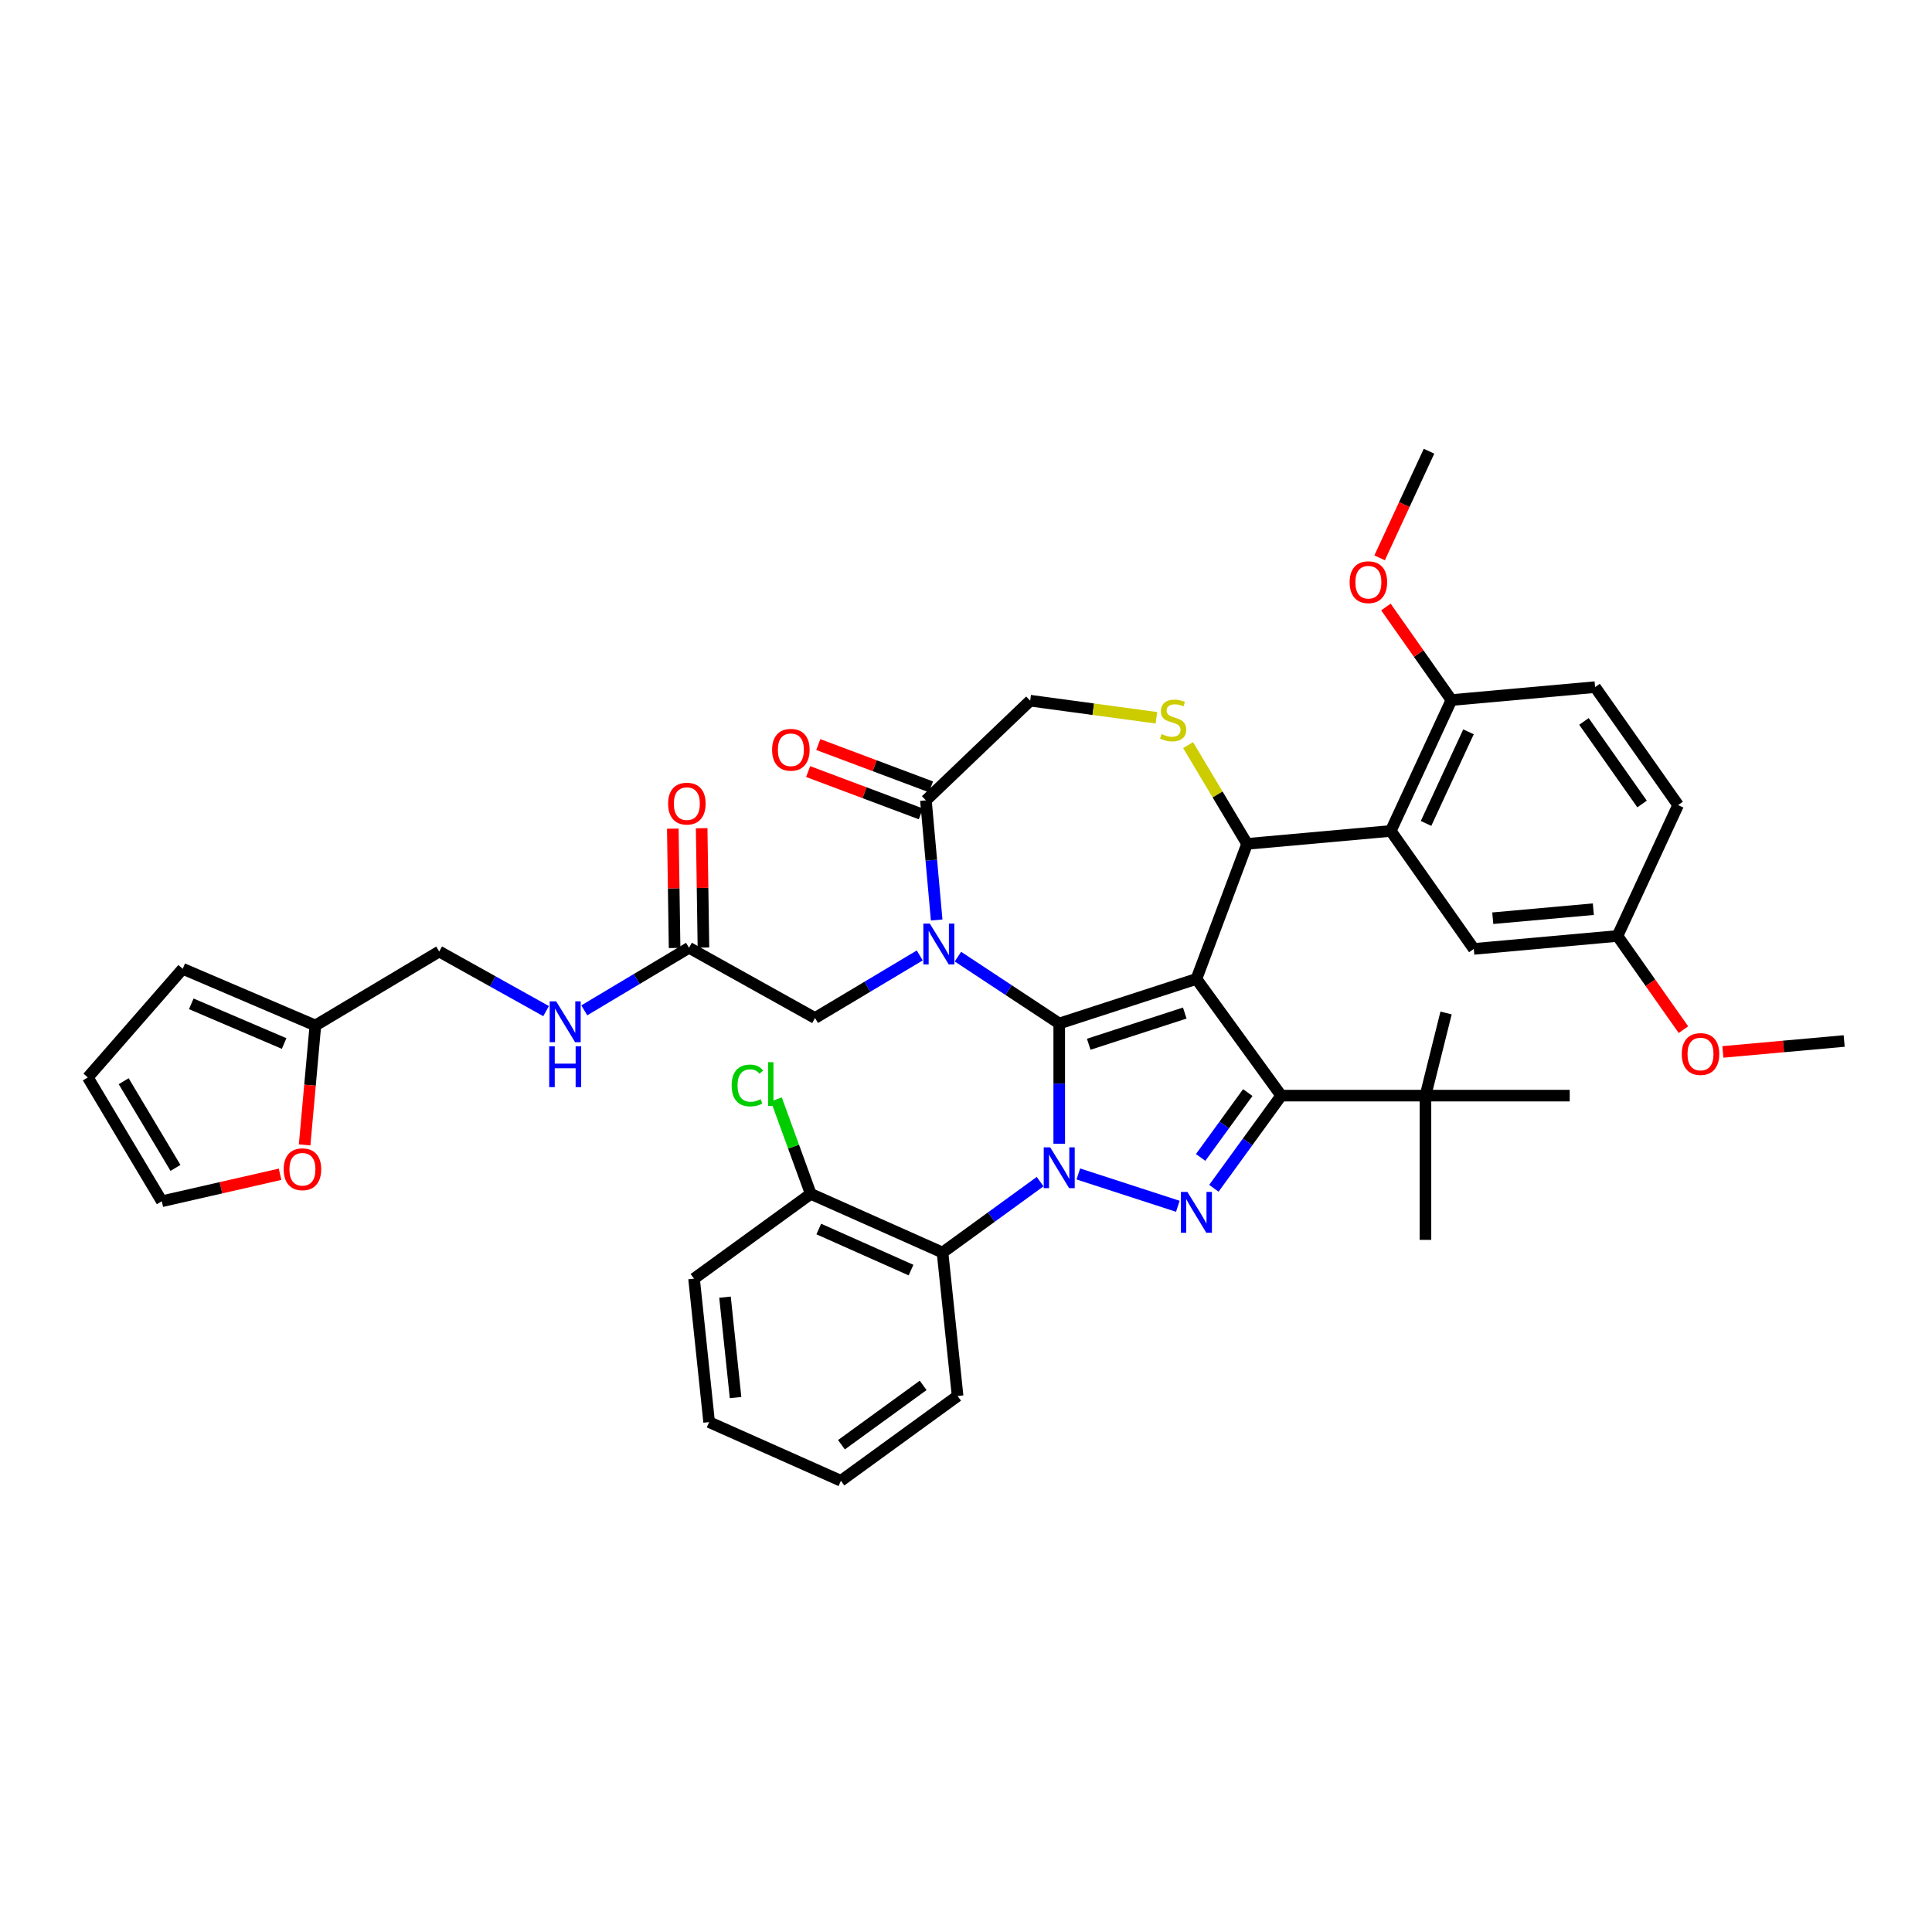 <?xml version='1.0' encoding='iso-8859-1'?>
<svg version='1.1' baseProfile='full'
              xmlns='http://www.w3.org/2000/svg'
                      xmlns:rdkit='http://www.rdkit.org/xml'
                      xmlns:xlink='http://www.w3.org/1999/xlink'
                  xml:space='preserve'
width='1000px' height='1000px' viewBox='0 0 1000 1000'>
<!-- END OF HEADER -->
<rect style='opacity:1.0;fill:#FFFFFF;stroke:none' width='1000' height='1000' x='0' y='0'> </rect>
<path class='bond-0' d='M 538.37,611.608 L 513.111,629.96' style='fill:none;fill-rule:evenodd;stroke:#0000FF;stroke-width:6px;stroke-linecap:butt;stroke-linejoin:miter;stroke-opacity:1' />
<path class='bond-0' d='M 513.111,629.96 L 487.851,648.312' style='fill:none;fill-rule:evenodd;stroke:#000000;stroke-width:6px;stroke-linecap:butt;stroke-linejoin:miter;stroke-opacity:1' />
<path class='bond-1' d='M 548.256,591.987 L 548.256,560.875' style='fill:none;fill-rule:evenodd;stroke:#0000FF;stroke-width:6px;stroke-linecap:butt;stroke-linejoin:miter;stroke-opacity:1' />
<path class='bond-1' d='M 548.256,560.875 L 548.256,529.762' style='fill:none;fill-rule:evenodd;stroke:#000000;stroke-width:6px;stroke-linecap:butt;stroke-linejoin:miter;stroke-opacity:1' />
<path class='bond-2' d='M 558.141,607.638 L 609.64,624.371' style='fill:none;fill-rule:evenodd;stroke:#0000FF;stroke-width:6px;stroke-linecap:butt;stroke-linejoin:miter;stroke-opacity:1' />
<path class='bond-3' d='M 663.152,567.094 L 737.815,567.094' style='fill:none;fill-rule:evenodd;stroke:#000000;stroke-width:6px;stroke-linecap:butt;stroke-linejoin:miter;stroke-opacity:1' />
<path class='bond-4' d='M 663.152,567.094 L 619.265,506.69' style='fill:none;fill-rule:evenodd;stroke:#000000;stroke-width:6px;stroke-linecap:butt;stroke-linejoin:miter;stroke-opacity:1' />
<path class='bond-5' d='M 663.152,567.094 L 645.727,591.077' style='fill:none;fill-rule:evenodd;stroke:#000000;stroke-width:6px;stroke-linecap:butt;stroke-linejoin:miter;stroke-opacity:1' />
<path class='bond-5' d='M 645.727,591.077 L 628.303,615.06' style='fill:none;fill-rule:evenodd;stroke:#0000FF;stroke-width:6px;stroke-linecap:butt;stroke-linejoin:miter;stroke-opacity:1' />
<path class='bond-5' d='M 645.843,565.512 L 633.646,582.3' style='fill:none;fill-rule:evenodd;stroke:#000000;stroke-width:6px;stroke-linecap:butt;stroke-linejoin:miter;stroke-opacity:1' />
<path class='bond-5' d='M 633.646,582.3 L 621.449,599.087' style='fill:none;fill-rule:evenodd;stroke:#0000FF;stroke-width:6px;stroke-linecap:butt;stroke-linejoin:miter;stroke-opacity:1' />
<path class='bond-6' d='M 163.234,530.794 L 160.453,561.697' style='fill:none;fill-rule:evenodd;stroke:#000000;stroke-width:6px;stroke-linecap:butt;stroke-linejoin:miter;stroke-opacity:1' />
<path class='bond-6' d='M 160.453,561.697 L 157.672,592.599' style='fill:none;fill-rule:evenodd;stroke:#FF0000;stroke-width:6px;stroke-linecap:butt;stroke-linejoin:miter;stroke-opacity:1' />
<path class='bond-7' d='M 163.234,530.794 L 94.579,501.45' style='fill:none;fill-rule:evenodd;stroke:#000000;stroke-width:6px;stroke-linecap:butt;stroke-linejoin:miter;stroke-opacity:1' />
<path class='bond-7' d='M 147.067,540.124 L 99.008,519.582' style='fill:none;fill-rule:evenodd;stroke:#000000;stroke-width:6px;stroke-linecap:butt;stroke-linejoin:miter;stroke-opacity:1' />
<path class='bond-8' d='M 163.234,530.794 L 227.329,492.499' style='fill:none;fill-rule:evenodd;stroke:#000000;stroke-width:6px;stroke-linecap:butt;stroke-linejoin:miter;stroke-opacity:1' />
<path class='bond-9' d='M 619.265,506.69 L 548.256,529.762' style='fill:none;fill-rule:evenodd;stroke:#000000;stroke-width:6px;stroke-linecap:butt;stroke-linejoin:miter;stroke-opacity:1' />
<path class='bond-9' d='M 613.228,524.353 L 563.522,540.503' style='fill:none;fill-rule:evenodd;stroke:#000000;stroke-width:6px;stroke-linecap:butt;stroke-linejoin:miter;stroke-opacity:1' />
<path class='bond-10' d='M 619.265,506.69 L 645.5,436.787' style='fill:none;fill-rule:evenodd;stroke:#000000;stroke-width:6px;stroke-linecap:butt;stroke-linejoin:miter;stroke-opacity:1' />
<path class='bond-11' d='M 548.256,529.762 L 522.042,512.459' style='fill:none;fill-rule:evenodd;stroke:#000000;stroke-width:6px;stroke-linecap:butt;stroke-linejoin:miter;stroke-opacity:1' />
<path class='bond-11' d='M 522.042,512.459 L 495.829,495.156' style='fill:none;fill-rule:evenodd;stroke:#0000FF;stroke-width:6px;stroke-linecap:butt;stroke-linejoin:miter;stroke-opacity:1' />
<path class='bond-12' d='M 484.824,476.191 L 482.037,445.229' style='fill:none;fill-rule:evenodd;stroke:#0000FF;stroke-width:6px;stroke-linecap:butt;stroke-linejoin:miter;stroke-opacity:1' />
<path class='bond-12' d='M 482.037,445.229 L 479.251,414.267' style='fill:none;fill-rule:evenodd;stroke:#000000;stroke-width:6px;stroke-linecap:butt;stroke-linejoin:miter;stroke-opacity:1' />
<path class='bond-13' d='M 476.058,494.537 L 448.953,510.731' style='fill:none;fill-rule:evenodd;stroke:#0000FF;stroke-width:6px;stroke-linecap:butt;stroke-linejoin:miter;stroke-opacity:1' />
<path class='bond-13' d='M 448.953,510.731 L 421.848,526.925' style='fill:none;fill-rule:evenodd;stroke:#000000;stroke-width:6px;stroke-linecap:butt;stroke-linejoin:miter;stroke-opacity:1' />
<path class='bond-14' d='M 479.251,414.267 L 533.217,362.67' style='fill:none;fill-rule:evenodd;stroke:#000000;stroke-width:6px;stroke-linecap:butt;stroke-linejoin:miter;stroke-opacity:1' />
<path class='bond-15' d='M 481.874,407.277 L 452.709,396.331' style='fill:none;fill-rule:evenodd;stroke:#000000;stroke-width:6px;stroke-linecap:butt;stroke-linejoin:miter;stroke-opacity:1' />
<path class='bond-15' d='M 452.709,396.331 L 423.544,385.385' style='fill:none;fill-rule:evenodd;stroke:#FF0000;stroke-width:6px;stroke-linecap:butt;stroke-linejoin:miter;stroke-opacity:1' />
<path class='bond-15' d='M 476.627,421.257 L 447.462,410.312' style='fill:none;fill-rule:evenodd;stroke:#000000;stroke-width:6px;stroke-linecap:butt;stroke-linejoin:miter;stroke-opacity:1' />
<path class='bond-15' d='M 447.462,410.312 L 418.297,399.366' style='fill:none;fill-rule:evenodd;stroke:#FF0000;stroke-width:6px;stroke-linecap:butt;stroke-linejoin:miter;stroke-opacity:1' />
<path class='bond-16' d='M 533.217,362.67 L 565.888,367.095' style='fill:none;fill-rule:evenodd;stroke:#000000;stroke-width:6px;stroke-linecap:butt;stroke-linejoin:miter;stroke-opacity:1' />
<path class='bond-16' d='M 565.888,367.095 L 598.559,371.521' style='fill:none;fill-rule:evenodd;stroke:#CCCC00;stroke-width:6px;stroke-linecap:butt;stroke-linejoin:miter;stroke-opacity:1' />
<path class='bond-17' d='M 614.958,385.669 L 630.229,411.228' style='fill:none;fill-rule:evenodd;stroke:#CCCC00;stroke-width:6px;stroke-linecap:butt;stroke-linejoin:miter;stroke-opacity:1' />
<path class='bond-17' d='M 630.229,411.228 L 645.5,436.787' style='fill:none;fill-rule:evenodd;stroke:#000000;stroke-width:6px;stroke-linecap:butt;stroke-linejoin:miter;stroke-opacity:1' />
<path class='bond-18' d='M 645.5,436.787 L 719.863,430.094' style='fill:none;fill-rule:evenodd;stroke:#000000;stroke-width:6px;stroke-linecap:butt;stroke-linejoin:miter;stroke-opacity:1' />
<path class='bond-19' d='M 421.848,526.925 L 356.636,490.565' style='fill:none;fill-rule:evenodd;stroke:#000000;stroke-width:6px;stroke-linecap:butt;stroke-linejoin:miter;stroke-opacity:1' />
<path class='bond-20' d='M 364.102,490.453 L 363.64,459.569' style='fill:none;fill-rule:evenodd;stroke:#000000;stroke-width:6px;stroke-linecap:butt;stroke-linejoin:miter;stroke-opacity:1' />
<path class='bond-20' d='M 363.64,459.569 L 363.178,428.685' style='fill:none;fill-rule:evenodd;stroke:#FF0000;stroke-width:6px;stroke-linecap:butt;stroke-linejoin:miter;stroke-opacity:1' />
<path class='bond-20' d='M 349.171,490.677 L 348.709,459.792' style='fill:none;fill-rule:evenodd;stroke:#000000;stroke-width:6px;stroke-linecap:butt;stroke-linejoin:miter;stroke-opacity:1' />
<path class='bond-20' d='M 348.709,459.792 L 348.247,428.908' style='fill:none;fill-rule:evenodd;stroke:#FF0000;stroke-width:6px;stroke-linecap:butt;stroke-linejoin:miter;stroke-opacity:1' />
<path class='bond-21' d='M 356.636,490.565 L 329.532,506.759' style='fill:none;fill-rule:evenodd;stroke:#000000;stroke-width:6px;stroke-linecap:butt;stroke-linejoin:miter;stroke-opacity:1' />
<path class='bond-21' d='M 329.532,506.759 L 302.427,522.954' style='fill:none;fill-rule:evenodd;stroke:#0000FF;stroke-width:6px;stroke-linecap:butt;stroke-linejoin:miter;stroke-opacity:1' />
<path class='bond-22' d='M 282.656,523.348 L 254.993,507.924' style='fill:none;fill-rule:evenodd;stroke:#0000FF;stroke-width:6px;stroke-linecap:butt;stroke-linejoin:miter;stroke-opacity:1' />
<path class='bond-22' d='M 254.993,507.924 L 227.329,492.499' style='fill:none;fill-rule:evenodd;stroke:#000000;stroke-width:6px;stroke-linecap:butt;stroke-linejoin:miter;stroke-opacity:1' />
<path class='bond-23' d='M 144.968,607.799 L 114.359,614.785' style='fill:none;fill-rule:evenodd;stroke:#FF0000;stroke-width:6px;stroke-linecap:butt;stroke-linejoin:miter;stroke-opacity:1' />
<path class='bond-23' d='M 114.359,614.785 L 83.75,621.772' style='fill:none;fill-rule:evenodd;stroke:#000000;stroke-width:6px;stroke-linecap:butt;stroke-linejoin:miter;stroke-opacity:1' />
<path class='bond-24' d='M 94.579,501.45 L 45.455,557.677' style='fill:none;fill-rule:evenodd;stroke:#000000;stroke-width:6px;stroke-linecap:butt;stroke-linejoin:miter;stroke-opacity:1' />
<path class='bond-25' d='M 83.75,621.772 L 45.455,557.677' style='fill:none;fill-rule:evenodd;stroke:#000000;stroke-width:6px;stroke-linecap:butt;stroke-linejoin:miter;stroke-opacity:1' />
<path class='bond-25' d='M 90.824,604.499 L 64.018,559.632' style='fill:none;fill-rule:evenodd;stroke:#000000;stroke-width:6px;stroke-linecap:butt;stroke-linejoin:miter;stroke-opacity:1' />
<path class='bond-26' d='M 719.863,430.094 L 751.249,362.347' style='fill:none;fill-rule:evenodd;stroke:#000000;stroke-width:6px;stroke-linecap:butt;stroke-linejoin:miter;stroke-opacity:1' />
<path class='bond-26' d='M 738.121,426.209 L 760.09,378.787' style='fill:none;fill-rule:evenodd;stroke:#000000;stroke-width:6px;stroke-linecap:butt;stroke-linejoin:miter;stroke-opacity:1' />
<path class='bond-27' d='M 719.863,430.094 L 762.841,491.148' style='fill:none;fill-rule:evenodd;stroke:#000000;stroke-width:6px;stroke-linecap:butt;stroke-linejoin:miter;stroke-opacity:1' />
<path class='bond-28' d='M 751.249,362.347 L 825.612,355.655' style='fill:none;fill-rule:evenodd;stroke:#000000;stroke-width:6px;stroke-linecap:butt;stroke-linejoin:miter;stroke-opacity:1' />
<path class='bond-29' d='M 751.249,362.347 L 734.296,338.264' style='fill:none;fill-rule:evenodd;stroke:#000000;stroke-width:6px;stroke-linecap:butt;stroke-linejoin:miter;stroke-opacity:1' />
<path class='bond-29' d='M 734.296,338.264 L 717.343,314.18' style='fill:none;fill-rule:evenodd;stroke:#FF0000;stroke-width:6px;stroke-linecap:butt;stroke-linejoin:miter;stroke-opacity:1' />
<path class='bond-30' d='M 762.841,491.148 L 837.204,484.455' style='fill:none;fill-rule:evenodd;stroke:#000000;stroke-width:6px;stroke-linecap:butt;stroke-linejoin:miter;stroke-opacity:1' />
<path class='bond-30' d='M 772.657,475.272 L 824.711,470.587' style='fill:none;fill-rule:evenodd;stroke:#000000;stroke-width:6px;stroke-linecap:butt;stroke-linejoin:miter;stroke-opacity:1' />
<path class='bond-31' d='M 487.851,648.312 L 419.643,617.944' style='fill:none;fill-rule:evenodd;stroke:#000000;stroke-width:6px;stroke-linecap:butt;stroke-linejoin:miter;stroke-opacity:1' />
<path class='bond-31' d='M 471.546,657.399 L 423.8,636.141' style='fill:none;fill-rule:evenodd;stroke:#000000;stroke-width:6px;stroke-linecap:butt;stroke-linejoin:miter;stroke-opacity:1' />
<path class='bond-32' d='M 487.851,648.312 L 495.656,722.567' style='fill:none;fill-rule:evenodd;stroke:#000000;stroke-width:6px;stroke-linecap:butt;stroke-linejoin:miter;stroke-opacity:1' />
<path class='bond-33' d='M 419.643,617.944 L 410.742,593.493' style='fill:none;fill-rule:evenodd;stroke:#000000;stroke-width:6px;stroke-linecap:butt;stroke-linejoin:miter;stroke-opacity:1' />
<path class='bond-33' d='M 410.742,593.493 L 401.841,569.042' style='fill:none;fill-rule:evenodd;stroke:#00CC00;stroke-width:6px;stroke-linecap:butt;stroke-linejoin:miter;stroke-opacity:1' />
<path class='bond-34' d='M 419.643,617.944 L 359.238,661.83' style='fill:none;fill-rule:evenodd;stroke:#000000;stroke-width:6px;stroke-linecap:butt;stroke-linejoin:miter;stroke-opacity:1' />
<path class='bond-35' d='M 737.815,567.094 L 748.484,524.316' style='fill:none;fill-rule:evenodd;stroke:#000000;stroke-width:6px;stroke-linecap:butt;stroke-linejoin:miter;stroke-opacity:1' />
<path class='bond-36' d='M 737.815,567.094 L 737.815,641.758' style='fill:none;fill-rule:evenodd;stroke:#000000;stroke-width:6px;stroke-linecap:butt;stroke-linejoin:miter;stroke-opacity:1' />
<path class='bond-37' d='M 737.815,567.094 L 812.479,567.094' style='fill:none;fill-rule:evenodd;stroke:#000000;stroke-width:6px;stroke-linecap:butt;stroke-linejoin:miter;stroke-opacity:1' />
<path class='bond-38' d='M 495.656,722.567 L 435.252,766.453' style='fill:none;fill-rule:evenodd;stroke:#000000;stroke-width:6px;stroke-linecap:butt;stroke-linejoin:miter;stroke-opacity:1' />
<path class='bond-38' d='M 477.818,717.069 L 435.535,747.79' style='fill:none;fill-rule:evenodd;stroke:#000000;stroke-width:6px;stroke-linecap:butt;stroke-linejoin:miter;stroke-opacity:1' />
<path class='bond-39' d='M 359.238,661.83 L 367.043,736.085' style='fill:none;fill-rule:evenodd;stroke:#000000;stroke-width:6px;stroke-linecap:butt;stroke-linejoin:miter;stroke-opacity:1' />
<path class='bond-39' d='M 375.26,671.408 L 380.723,723.386' style='fill:none;fill-rule:evenodd;stroke:#000000;stroke-width:6px;stroke-linecap:butt;stroke-linejoin:miter;stroke-opacity:1' />
<path class='bond-40' d='M 435.252,766.453 L 367.043,736.085' style='fill:none;fill-rule:evenodd;stroke:#000000;stroke-width:6px;stroke-linecap:butt;stroke-linejoin:miter;stroke-opacity:1' />
<path class='bond-41' d='M 825.612,355.655 L 868.59,416.709' style='fill:none;fill-rule:evenodd;stroke:#000000;stroke-width:6px;stroke-linecap:butt;stroke-linejoin:miter;stroke-opacity:1' />
<path class='bond-41' d='M 819.848,373.408 L 849.932,416.146' style='fill:none;fill-rule:evenodd;stroke:#000000;stroke-width:6px;stroke-linecap:butt;stroke-linejoin:miter;stroke-opacity:1' />
<path class='bond-42' d='M 837.204,484.455 L 868.59,416.709' style='fill:none;fill-rule:evenodd;stroke:#000000;stroke-width:6px;stroke-linecap:butt;stroke-linejoin:miter;stroke-opacity:1' />
<path class='bond-43' d='M 837.204,484.455 L 854.273,508.703' style='fill:none;fill-rule:evenodd;stroke:#000000;stroke-width:6px;stroke-linecap:butt;stroke-linejoin:miter;stroke-opacity:1' />
<path class='bond-43' d='M 854.273,508.703 L 871.342,532.951' style='fill:none;fill-rule:evenodd;stroke:#FF0000;stroke-width:6px;stroke-linecap:butt;stroke-linejoin:miter;stroke-opacity:1' />
<path class='bond-44' d='M 714.089,288.735 L 726.873,261.141' style='fill:none;fill-rule:evenodd;stroke:#FF0000;stroke-width:6px;stroke-linecap:butt;stroke-linejoin:miter;stroke-opacity:1' />
<path class='bond-44' d='M 726.873,261.141 L 739.657,233.547' style='fill:none;fill-rule:evenodd;stroke:#000000;stroke-width:6px;stroke-linecap:butt;stroke-linejoin:miter;stroke-opacity:1' />
<path class='bond-45' d='M 891.755,544.468 L 923.15,541.642' style='fill:none;fill-rule:evenodd;stroke:#FF0000;stroke-width:6px;stroke-linecap:butt;stroke-linejoin:miter;stroke-opacity:1' />
<path class='bond-45' d='M 923.15,541.642 L 954.545,538.817' style='fill:none;fill-rule:evenodd;stroke:#000000;stroke-width:6px;stroke-linecap:butt;stroke-linejoin:miter;stroke-opacity:1' />
<path  class='atom-0' d='M 543.582 593.854
L 550.511 605.053
Q 551.198 606.158, 552.303 608.159
Q 553.408 610.16, 553.467 610.28
L 553.467 593.854
L 556.275 593.854
L 556.275 614.999
L 553.378 614.999
L 545.941 602.754
Q 545.075 601.32, 544.149 599.678
Q 543.253 598.035, 542.984 597.527
L 542.984 614.999
L 540.237 614.999
L 540.237 593.854
L 543.582 593.854
' fill='#0000FF'/>
<path  class='atom-2' d='M 614.591 616.926
L 621.52 628.126
Q 622.207 629.231, 623.312 631.232
Q 624.417 633.233, 624.477 633.352
L 624.477 616.926
L 627.284 616.926
L 627.284 638.071
L 624.387 638.071
L 616.951 625.826
Q 616.085 624.392, 615.159 622.75
Q 614.263 621.107, 613.994 620.6
L 613.994 638.071
L 611.246 638.071
L 611.246 616.926
L 614.591 616.926
' fill='#0000FF'/>
<path  class='atom-6' d='M 481.269 478.058
L 488.198 489.257
Q 488.885 490.362, 489.99 492.363
Q 491.095 494.364, 491.155 494.484
L 491.155 478.058
L 493.962 478.058
L 493.962 499.203
L 491.065 499.203
L 483.629 486.958
Q 482.763 485.524, 481.837 483.882
Q 480.941 482.239, 480.672 481.731
L 480.672 499.203
L 477.924 499.203
L 477.924 478.058
L 481.269 478.058
' fill='#0000FF'/>
<path  class='atom-9' d='M 601.232 379.949
Q 601.471 380.039, 602.457 380.457
Q 603.442 380.875, 604.517 381.144
Q 605.622 381.383, 606.698 381.383
Q 608.698 381.383, 609.863 380.427
Q 611.028 379.442, 611.028 377.739
Q 611.028 376.575, 610.431 375.858
Q 609.863 375.141, 608.967 374.753
Q 608.071 374.364, 606.578 373.917
Q 604.697 373.349, 603.562 372.811
Q 602.457 372.274, 601.65 371.139
Q 600.874 370.004, 600.874 368.093
Q 600.874 365.435, 602.666 363.792
Q 604.487 362.149, 608.071 362.149
Q 610.52 362.149, 613.298 363.314
L 612.611 365.614
Q 610.072 364.569, 608.161 364.569
Q 606.1 364.569, 604.965 365.435
Q 603.83 366.271, 603.86 367.734
Q 603.86 368.869, 604.428 369.556
Q 605.025 370.243, 605.861 370.631
Q 606.727 371.02, 608.161 371.468
Q 610.072 372.065, 611.207 372.662
Q 612.342 373.259, 613.148 374.484
Q 613.985 375.679, 613.985 377.739
Q 613.985 380.666, 612.014 382.249
Q 610.072 383.802, 606.817 383.802
Q 604.935 383.802, 603.502 383.384
Q 602.098 382.996, 600.426 382.309
L 601.232 379.949
' fill='#CCCC00'/>
<path  class='atom-11' d='M 399.641 388.092
Q 399.641 383.015, 402.15 380.177
Q 404.659 377.34, 409.348 377.34
Q 414.037 377.34, 416.545 380.177
Q 419.054 383.015, 419.054 388.092
Q 419.054 393.229, 416.515 396.155
Q 413.977 399.052, 409.348 399.052
Q 404.689 399.052, 402.15 396.155
Q 399.641 393.259, 399.641 388.092
M 409.348 396.663
Q 412.573 396.663, 414.305 394.513
Q 416.067 392.333, 416.067 388.092
Q 416.067 383.94, 414.305 381.85
Q 412.573 379.729, 409.348 379.729
Q 406.122 379.729, 404.36 381.82
Q 402.628 383.911, 402.628 388.092
Q 402.628 392.363, 404.36 394.513
Q 406.122 396.663, 409.348 396.663
' fill='#FF0000'/>
<path  class='atom-14' d='M 345.813 415.969
Q 345.813 410.892, 348.322 408.055
Q 350.83 405.218, 355.519 405.218
Q 360.208 405.218, 362.717 408.055
Q 365.226 410.892, 365.226 415.969
Q 365.226 421.106, 362.687 424.033
Q 360.149 426.93, 355.519 426.93
Q 350.86 426.93, 348.322 424.033
Q 345.813 421.136, 345.813 415.969
M 355.519 424.541
Q 358.745 424.541, 360.477 422.39
Q 362.239 420.21, 362.239 415.969
Q 362.239 411.818, 360.477 409.727
Q 358.745 407.607, 355.519 407.607
Q 352.294 407.607, 350.532 409.697
Q 348.8 411.788, 348.8 415.969
Q 348.8 420.24, 350.532 422.39
Q 352.294 424.541, 355.519 424.541
' fill='#FF0000'/>
<path  class='atom-15' d='M 287.867 518.287
L 294.796 529.487
Q 295.483 530.592, 296.588 532.593
Q 297.693 534.594, 297.753 534.713
L 297.753 518.287
L 300.56 518.287
L 300.56 539.432
L 297.663 539.432
L 290.227 527.187
Q 289.361 525.754, 288.435 524.111
Q 287.539 522.469, 287.27 521.961
L 287.27 539.432
L 284.522 539.432
L 284.522 518.287
L 287.867 518.287
' fill='#0000FF'/>
<path  class='atom-15' d='M 284.268 541.547
L 287.136 541.547
L 287.136 550.536
L 297.947 550.536
L 297.947 541.547
L 300.814 541.547
L 300.814 562.692
L 297.947 562.692
L 297.947 552.925
L 287.136 552.925
L 287.136 562.692
L 284.268 562.692
L 284.268 541.547
' fill='#0000FF'/>
<path  class='atom-16' d='M 146.835 605.217
Q 146.835 600.14, 149.344 597.303
Q 151.853 594.466, 156.541 594.466
Q 161.23 594.466, 163.739 597.303
Q 166.248 600.14, 166.248 605.217
Q 166.248 610.354, 163.709 613.281
Q 161.171 616.178, 156.541 616.178
Q 151.882 616.178, 149.344 613.281
Q 146.835 610.384, 146.835 605.217
M 156.541 613.789
Q 159.767 613.789, 161.499 611.638
Q 163.261 609.458, 163.261 605.217
Q 163.261 601.066, 161.499 598.975
Q 159.767 596.855, 156.541 596.855
Q 153.316 596.855, 151.554 598.946
Q 149.822 601.036, 149.822 605.217
Q 149.822 609.488, 151.554 611.638
Q 153.316 613.789, 156.541 613.789
' fill='#FF0000'/>
<path  class='atom-28' d='M 378.706 561.846
Q 378.706 556.59, 381.155 553.842
Q 383.634 551.065, 388.323 551.065
Q 392.683 551.065, 395.013 554.141
L 393.042 555.754
Q 391.339 553.514, 388.323 553.514
Q 385.127 553.514, 383.425 555.664
Q 381.752 557.785, 381.752 561.846
Q 381.752 566.027, 383.485 568.178
Q 385.247 570.328, 388.651 570.328
Q 390.981 570.328, 393.699 568.924
L 394.535 571.164
Q 393.43 571.881, 391.757 572.299
Q 390.085 572.717, 388.233 572.717
Q 383.634 572.717, 381.155 569.91
Q 378.706 567.103, 378.706 561.846
' fill='#00CC00'/>
<path  class='atom-28' d='M 397.581 549.781
L 400.329 549.781
L 400.329 572.449
L 397.581 572.449
L 397.581 549.781
' fill='#00CC00'/>
<path  class='atom-36' d='M 698.565 301.353
Q 698.565 296.276, 701.074 293.439
Q 703.582 290.602, 708.271 290.602
Q 712.96 290.602, 715.469 293.439
Q 717.977 296.276, 717.977 301.353
Q 717.977 306.49, 715.439 309.417
Q 712.9 312.314, 708.271 312.314
Q 703.612 312.314, 701.074 309.417
Q 698.565 306.52, 698.565 301.353
M 708.271 309.925
Q 711.497 309.925, 713.229 307.774
Q 714.991 305.594, 714.991 301.353
Q 714.991 297.202, 713.229 295.111
Q 711.497 292.991, 708.271 292.991
Q 705.046 292.991, 703.284 295.081
Q 701.551 297.172, 701.551 301.353
Q 701.551 305.624, 703.284 307.774
Q 705.046 309.925, 708.271 309.925
' fill='#FF0000'/>
<path  class='atom-37' d='M 870.476 545.569
Q 870.476 540.492, 872.985 537.655
Q 875.493 534.818, 880.182 534.818
Q 884.871 534.818, 887.38 537.655
Q 889.889 540.492, 889.889 545.569
Q 889.889 550.706, 887.35 553.633
Q 884.811 556.53, 880.182 556.53
Q 875.523 556.53, 872.985 553.633
Q 870.476 550.736, 870.476 545.569
M 880.182 554.141
Q 883.408 554.141, 885.14 551.99
Q 886.902 549.81, 886.902 545.569
Q 886.902 541.418, 885.14 539.327
Q 883.408 537.207, 880.182 537.207
Q 876.957 537.207, 875.195 539.298
Q 873.462 541.388, 873.462 545.569
Q 873.462 549.84, 875.195 551.99
Q 876.957 554.141, 880.182 554.141
' fill='#FF0000'/>
</svg>
